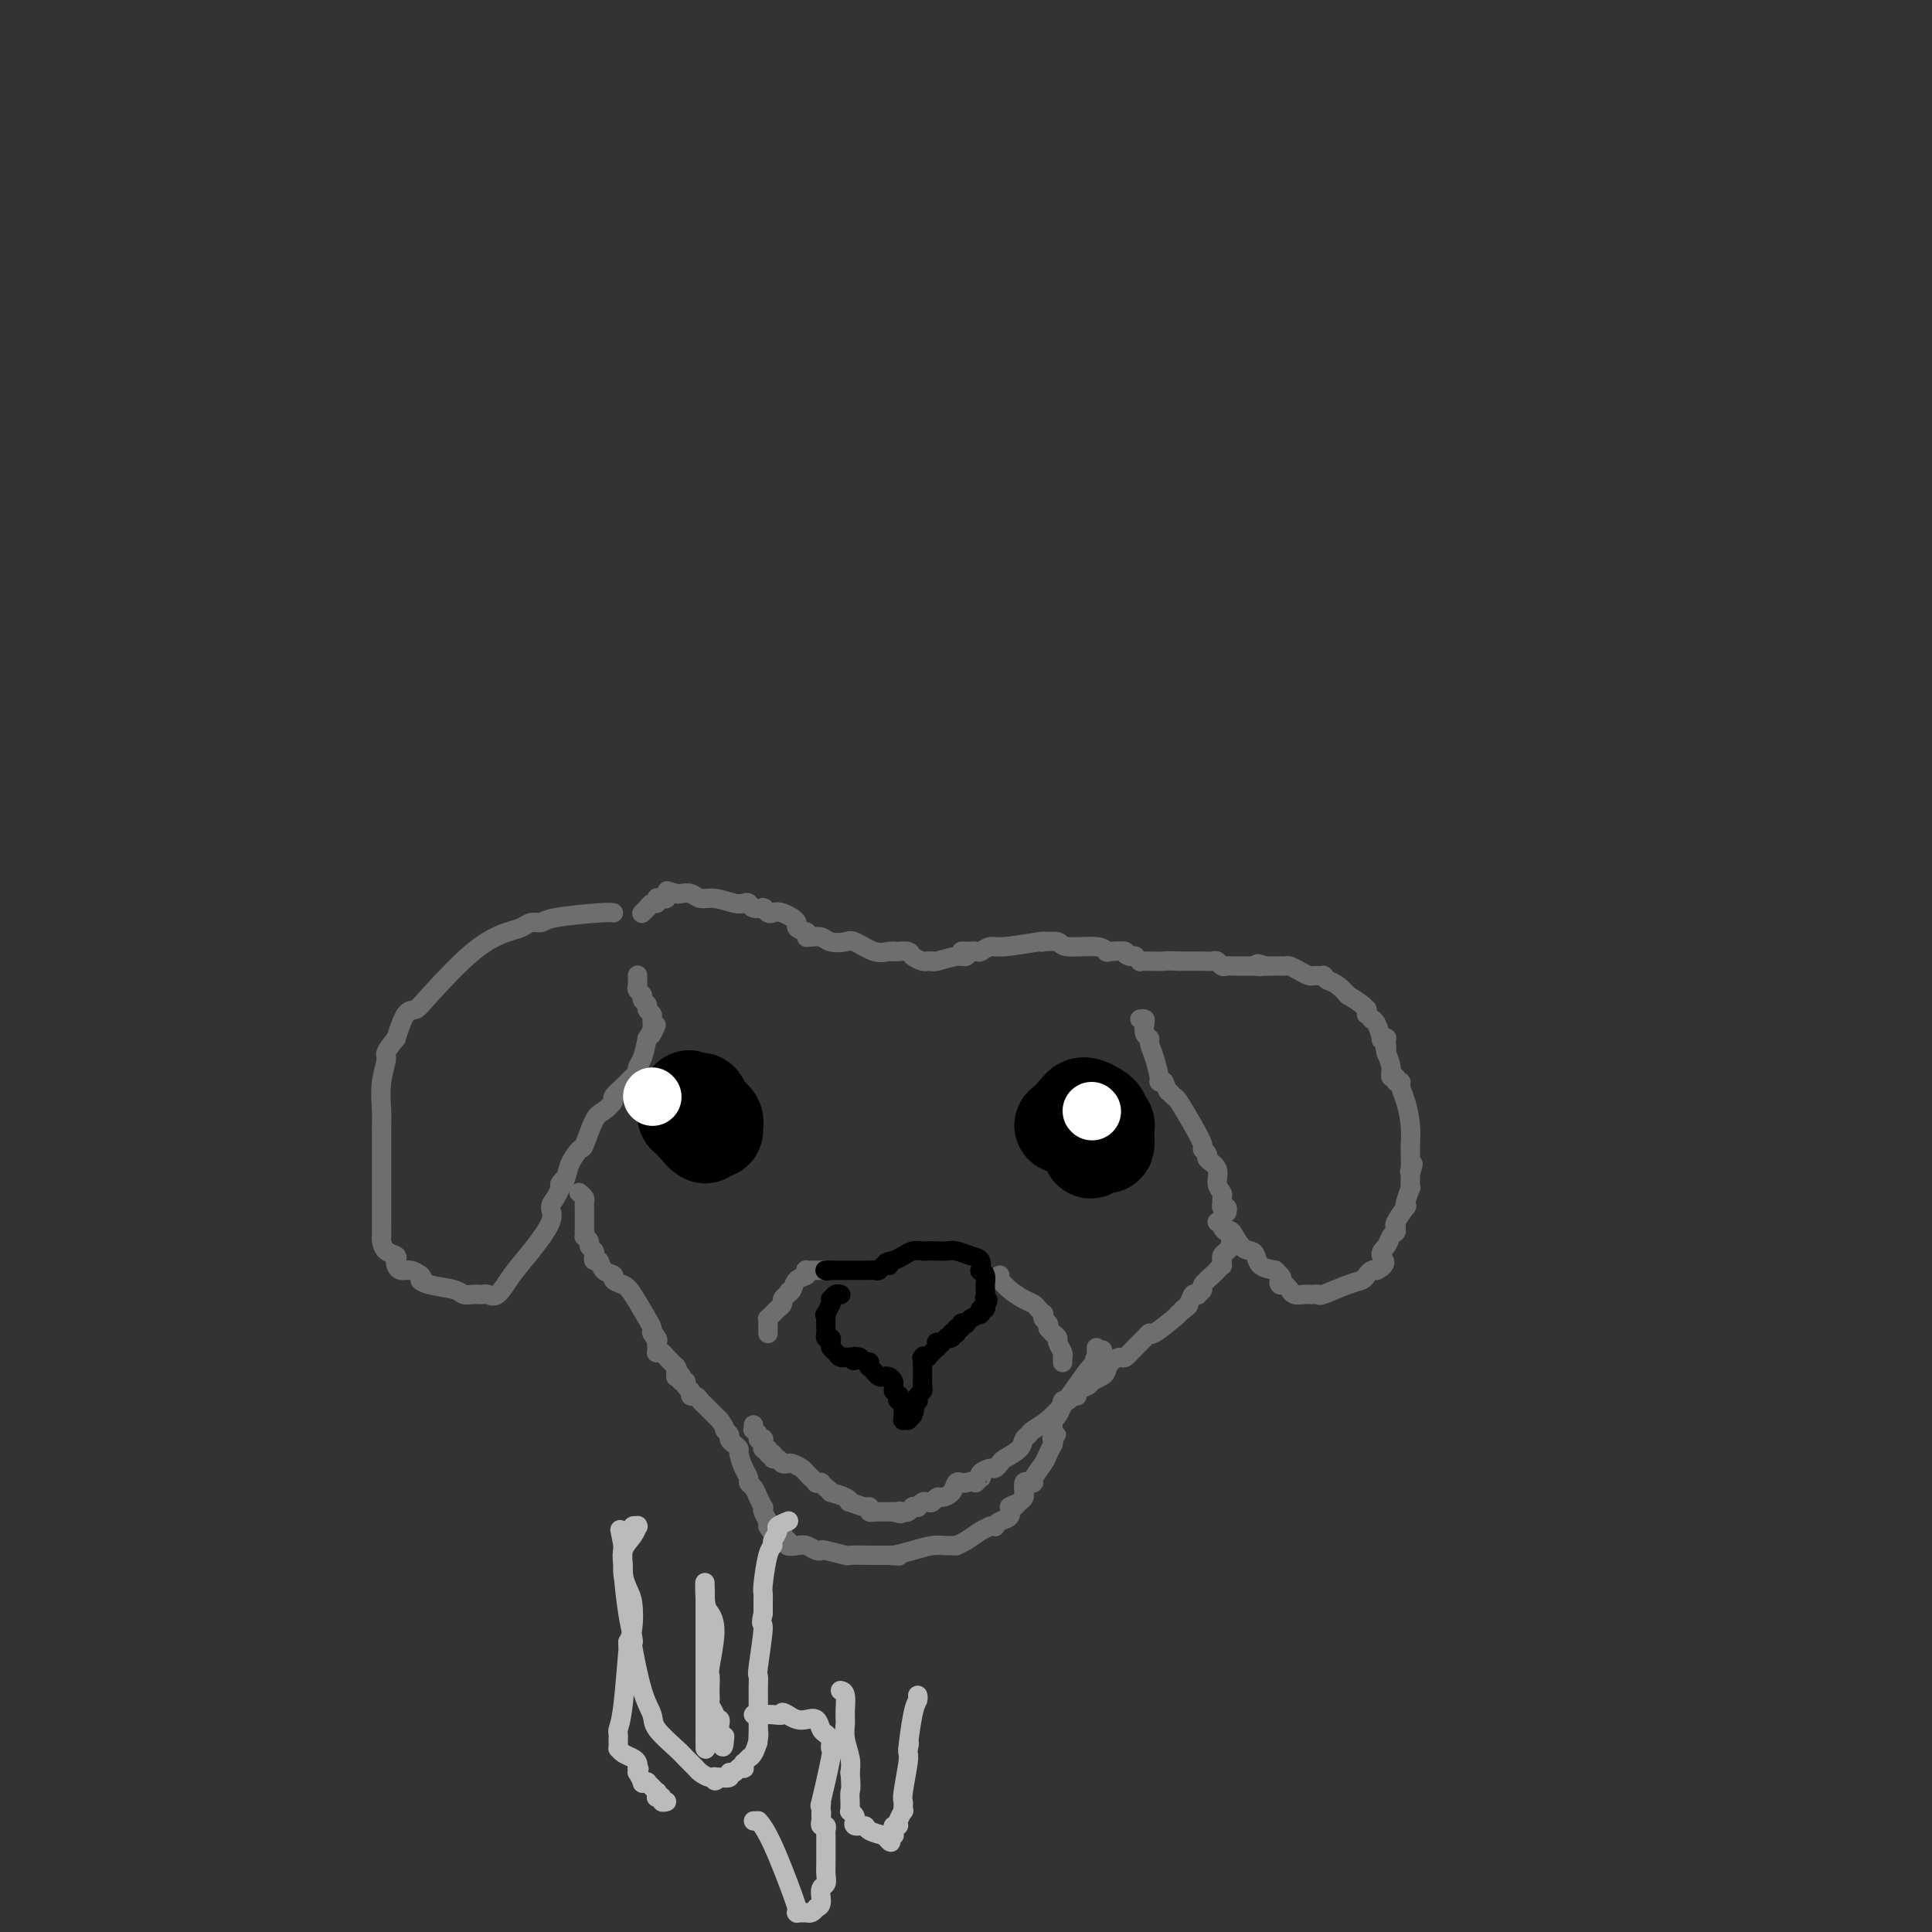 <svg viewBox='0 0 400 400' version='1.1' xmlns='http://www.w3.org/2000/svg' xmlns:xlink='http://www.w3.org/1999/xlink'><rect x="0" y="0" width="400" height="400" fill="#333333" stroke="none"/><g fill='none' stroke='#6D6E70' stroke-width='4' stroke-linecap='round' stroke-linejoin='round'><path d='M127,189c-0.327,-0.081 -0.654,-0.162 -3,0c-2.346,0.162 -6.712,0.567 -9,1c-2.288,0.433 -2.498,0.893 -3,1c-0.502,0.107 -1.297,-0.140 -2,0c-0.703,0.140 -1.315,0.668 -2,1c-0.685,0.332 -1.443,0.467 -3,1c-1.557,0.533 -3.912,1.463 -7,4c-3.088,2.537 -6.910,6.680 -9,9c-2.090,2.320 -2.447,2.817 -3,3c-0.553,0.183 -1.301,0.052 -2,1c-0.699,0.948 -1.350,2.974 -2,5'/><path d='M82,215c-2.868,3.471 -2.036,3.148 -2,4c0.036,0.852 -0.722,2.879 -1,5c-0.278,2.121 -0.074,4.338 0,6c0.074,1.662 0.020,2.771 0,3c-0.020,0.229 -0.006,-0.420 0,1c0.006,1.420 0.003,4.909 0,9c-0.003,4.091 -0.007,8.784 0,11c0.007,2.216 0.027,1.956 0,2c-0.027,0.044 -0.099,0.393 0,1c0.099,0.607 0.368,1.473 1,2c0.632,0.527 1.625,0.715 2,1c0.375,0.285 0.131,0.668 0,1c-0.131,0.332 -0.148,0.615 0,1c0.148,0.385 0.463,0.873 1,1c0.537,0.127 1.296,-0.107 2,0c0.704,0.107 1.352,0.553 2,1'/><path d='M87,264c1.191,1.261 0.168,0.912 0,1c-0.168,0.088 0.518,0.612 2,1c1.482,0.388 3.759,0.640 5,1c1.241,0.360 1.445,0.828 2,1c0.555,0.172 1.460,0.049 2,0c0.540,-0.049 0.713,-0.025 1,0c0.287,0.025 0.687,0.049 1,0c0.313,-0.049 0.540,-0.173 1,0c0.460,0.173 1.152,0.643 2,0c0.848,-0.643 1.852,-2.398 3,-4c1.148,-1.602 2.441,-3.049 4,-5c1.559,-1.951 3.385,-4.404 4,-6c0.615,-1.596 0.021,-2.335 0,-3c-0.021,-0.665 0.533,-1.256 1,-2c0.467,-0.744 0.848,-1.641 1,-2c0.152,-0.359 0.076,-0.179 0,0'/><path d='M116,246c2.268,-3.605 0.438,-1.616 0,-1c-0.438,0.616 0.516,-0.139 1,-1c0.484,-0.861 0.499,-1.826 1,-3c0.501,-1.174 1.487,-2.556 2,-3c0.513,-0.444 0.552,0.051 1,-1c0.448,-1.051 1.304,-3.647 2,-5c0.696,-1.353 1.233,-1.462 2,-2c0.767,-0.538 1.763,-1.506 2,-2c0.237,-0.494 -0.286,-0.514 0,-1c0.286,-0.486 1.382,-1.439 2,-2c0.618,-0.561 0.757,-0.729 1,-1c0.243,-0.271 0.590,-0.644 1,-1c0.410,-0.356 0.883,-0.693 1,-1c0.117,-0.307 -0.122,-0.583 0,-1c0.122,-0.417 0.606,-0.976 1,-2c0.394,-1.024 0.697,-2.512 1,-4'/><path d='M134,215c3.010,-4.991 1.534,-1.967 1,-1c-0.534,0.967 -0.128,-0.122 0,-1c0.128,-0.878 -0.022,-1.545 0,-2c0.022,-0.455 0.217,-0.699 0,-1c-0.217,-0.301 -0.847,-0.658 -1,-1c-0.153,-0.342 0.169,-0.669 0,-1c-0.169,-0.331 -0.830,-0.667 -1,-1c-0.170,-0.333 0.151,-0.663 0,-1c-0.151,-0.337 -0.772,-0.683 -1,-1c-0.228,-0.317 -0.061,-0.607 0,-1c0.061,-0.393 0.016,-0.890 0,-1c-0.016,-0.110 -0.004,0.166 0,0c0.004,-0.166 0.001,-0.776 0,-1c-0.001,-0.224 -0.000,-0.064 0,0c0.000,0.064 0.000,0.032 0,0'/><path d='M236,211c0.414,-0.060 0.828,-0.119 1,0c0.172,0.119 0.101,0.418 0,1c-0.101,0.582 -0.233,1.448 0,2c0.233,0.552 0.832,0.789 1,1c0.168,0.211 -0.096,0.396 0,1c0.096,0.604 0.551,1.626 1,3c0.449,1.374 0.890,3.101 1,4c0.110,0.899 -0.111,0.971 0,1c0.111,0.029 0.556,0.014 1,0'/><path d='M241,224c0.945,2.402 0.807,1.908 1,2c0.193,0.092 0.716,0.770 1,1c0.284,0.230 0.329,0.012 1,1c0.671,0.988 1.967,3.181 3,5c1.033,1.819 1.801,3.263 2,4c0.199,0.737 -0.172,0.767 0,1c0.172,0.233 0.887,0.668 1,1c0.113,0.332 -0.376,0.561 0,1c0.376,0.439 1.618,1.087 2,2c0.382,0.913 -0.095,2.091 0,3c0.095,0.909 0.761,1.549 1,2c0.239,0.451 0.050,0.712 0,1c-0.050,0.288 0.038,0.603 0,1c-0.038,0.397 -0.203,0.876 0,1c0.203,0.124 0.772,-0.107 1,0c0.228,0.107 0.114,0.554 0,1'/><path d='M252,253c0.448,-0.077 0.896,-0.154 1,0c0.104,0.154 -0.137,0.538 0,1c0.137,0.462 0.653,1.001 1,1c0.347,-0.001 0.525,-0.544 1,0c0.475,0.544 1.246,2.173 2,3c0.754,0.827 1.491,0.850 2,1c0.509,0.150 0.791,0.425 1,1c0.209,0.575 0.345,1.450 1,2c0.655,0.550 1.827,0.775 3,1'/><path d='M264,263c2.095,1.935 1.331,1.771 1,2c-0.331,0.229 -0.230,0.850 0,1c0.230,0.150 0.590,-0.170 1,0c0.410,0.170 0.869,0.830 1,1c0.131,0.170 -0.067,-0.151 0,0c0.067,0.151 0.400,0.772 1,1c0.600,0.228 1.467,0.063 2,0c0.533,-0.063 0.733,-0.024 1,0c0.267,0.024 0.600,0.031 1,0c0.400,-0.031 0.867,-0.102 1,0c0.133,0.102 -0.066,0.378 1,0c1.066,-0.378 3.399,-1.408 5,-2c1.601,-0.592 2.470,-0.746 3,-1c0.530,-0.254 0.720,-0.607 1,-1c0.280,-0.393 0.652,-0.827 1,-1c0.348,-0.173 0.674,-0.087 1,0'/><path d='M285,263c2.808,-1.360 1.327,-2.260 1,-3c-0.327,-0.740 0.501,-1.322 1,-2c0.499,-0.678 0.669,-1.454 1,-2c0.331,-0.546 0.821,-0.864 1,-1c0.179,-0.136 0.046,-0.090 0,0c-0.046,0.090 -0.005,0.223 0,0c0.005,-0.223 -0.027,-0.802 0,-1c0.027,-0.198 0.111,-0.015 0,0c-0.111,0.015 -0.418,-0.137 0,-1c0.418,-0.863 1.562,-2.436 2,-3c0.438,-0.564 0.170,-0.119 0,0c-0.170,0.119 -0.242,-0.087 0,-1c0.242,-0.913 0.797,-2.533 1,-3c0.203,-0.467 0.055,0.221 0,0c-0.055,-0.221 -0.016,-1.349 0,-2c0.016,-0.651 0.008,-0.826 0,-1'/><path d='M292,243c1.083,-3.366 0.290,-1.781 0,-1c-0.290,0.781 -0.078,0.759 0,0c0.078,-0.759 0.021,-2.253 0,-3c-0.021,-0.747 -0.005,-0.747 0,-1c0.005,-0.253 -0.001,-0.760 0,-1c0.001,-0.240 0.010,-0.214 0,0c-0.010,0.214 -0.040,0.617 0,0c0.040,-0.617 0.150,-2.255 0,-4c-0.150,-1.745 -0.561,-3.596 -1,-5c-0.439,-1.404 -0.906,-2.361 -1,-3c-0.094,-0.639 0.186,-0.961 0,-1c-0.186,-0.039 -0.837,0.205 -1,0c-0.163,-0.205 0.163,-0.859 0,-1c-0.163,-0.141 -0.813,0.231 -1,0c-0.187,-0.231 0.089,-1.066 0,-2c-0.089,-0.934 -0.545,-1.967 -1,-3'/><path d='M287,218c-0.773,-4.029 -0.206,-1.601 0,-1c0.206,0.601 0.051,-0.624 0,-1c-0.051,-0.376 0.001,0.098 0,0c-0.001,-0.098 -0.056,-0.769 0,-1c0.056,-0.231 0.221,-0.024 0,0c-0.221,0.024 -0.829,-0.136 -1,0c-0.171,0.136 0.094,0.568 0,0c-0.094,-0.568 -0.547,-2.137 -1,-3c-0.453,-0.863 -0.906,-1.020 -1,-1c-0.094,0.020 0.171,0.216 0,0c-0.171,-0.216 -0.779,-0.845 -1,-1c-0.221,-0.155 -0.054,0.163 0,0c0.054,-0.163 -0.006,-0.807 0,-1c0.006,-0.193 0.079,0.063 0,0c-0.079,-0.063 -0.308,-0.447 -1,-1c-0.692,-0.553 -1.846,-1.277 -3,-2'/><path d='M279,206c-2.084,-2.475 -3.294,-2.663 -4,-3c-0.706,-0.337 -0.906,-0.822 -1,-1c-0.094,-0.178 -0.081,-0.048 0,0c0.081,0.048 0.230,0.014 0,0c-0.230,-0.014 -0.838,-0.006 -1,0c-0.162,0.006 0.121,0.012 0,0c-0.121,-0.012 -0.648,-0.042 -1,0c-0.352,0.042 -0.529,0.155 -1,0c-0.471,-0.155 -1.236,-0.577 -2,-1c-0.764,-0.423 -1.528,-0.845 -2,-1c-0.472,-0.155 -0.651,-0.041 -1,0c-0.349,0.041 -0.867,0.011 -1,0c-0.133,-0.011 0.119,-0.003 0,0c-0.119,0.003 -0.609,0.001 -1,0c-0.391,-0.001 -0.683,-0.000 -1,0c-0.317,0.000 -0.658,0.000 -1,0'/><path d='M262,200c-2.791,-0.928 -1.269,-0.249 -1,0c0.269,0.249 -0.716,0.067 -1,0c-0.284,-0.067 0.131,-0.018 0,0c-0.131,0.018 -0.810,0.005 -1,0c-0.190,-0.005 0.107,-0.001 0,0c-0.107,0.001 -0.620,0.000 -1,0c-0.380,-0.000 -0.627,-0.000 -1,0c-0.373,0.000 -0.874,0.001 -1,0c-0.126,-0.001 0.121,-0.004 0,0c-0.121,0.004 -0.610,0.015 -1,0c-0.390,-0.015 -0.683,-0.057 -1,0c-0.317,0.057 -0.660,0.211 -1,0c-0.340,-0.211 -0.679,-0.789 -1,-1c-0.321,-0.211 -0.625,-0.057 -1,0c-0.375,0.057 -0.821,0.016 -2,0c-1.179,-0.016 -3.089,-0.008 -5,0'/><path d='M244,199c-3.279,-0.155 -2.476,-0.042 -3,0c-0.524,0.042 -2.374,0.012 -3,0c-0.626,-0.012 -0.028,-0.007 0,0c0.028,0.007 -0.514,0.016 -1,0c-0.486,-0.016 -0.918,-0.057 -1,0c-0.082,0.057 0.184,0.211 0,0c-0.184,-0.211 -0.819,-0.788 -1,-1c-0.181,-0.212 0.091,-0.061 0,0c-0.091,0.061 -0.546,0.030 -1,0'/><path d='M234,198c-1.606,-0.377 -0.620,-0.818 -1,-1c-0.380,-0.182 -2.127,-0.105 -3,0c-0.873,0.105 -0.872,0.238 -1,0c-0.128,-0.238 -0.385,-0.848 -2,-1c-1.615,-0.152 -4.588,0.154 -6,0c-1.412,-0.154 -1.264,-0.769 -2,-1c-0.736,-0.231 -2.357,-0.077 -3,0c-0.643,0.077 -0.309,0.077 0,0c0.309,-0.077 0.594,-0.231 -1,0c-1.594,0.231 -5.067,0.846 -7,1c-1.933,0.154 -2.325,-0.155 -3,0c-0.675,0.155 -1.631,0.774 -2,1c-0.369,0.226 -0.150,0.061 0,0c0.150,-0.061 0.233,-0.016 0,0c-0.233,0.016 -0.781,0.005 -1,0c-0.219,-0.005 -0.110,-0.002 0,0'/><path d='M202,197c-5.189,-0.137 -2.161,0.020 -1,0c1.161,-0.020 0.454,-0.215 0,0c-0.454,0.215 -0.657,0.842 -1,1c-0.343,0.158 -0.828,-0.154 -2,0c-1.172,0.154 -3.032,0.773 -4,1c-0.968,0.227 -1.043,0.061 -1,0c0.043,-0.061 0.206,-0.015 0,0c-0.206,0.015 -0.780,0.001 -1,0c-0.220,-0.001 -0.085,0.010 0,0c0.085,-0.010 0.120,-0.041 0,0c-0.120,0.041 -0.396,0.155 -1,0c-0.604,-0.155 -1.538,-0.577 -2,-1c-0.462,-0.423 -0.454,-0.845 -1,-1c-0.546,-0.155 -1.647,-0.042 -2,0c-0.353,0.042 0.042,0.012 0,0c-0.042,-0.012 -0.521,-0.006 -1,0'/><path d='M185,197c-2.602,0.009 -0.607,0.030 0,0c0.607,-0.030 -0.173,-0.112 -1,0c-0.827,0.112 -1.702,0.419 -3,0c-1.298,-0.419 -3.020,-1.562 -4,-2c-0.980,-0.438 -1.219,-0.170 -2,0c-0.781,0.170 -2.104,0.241 -3,0c-0.896,-0.241 -1.364,-0.796 -2,-1c-0.636,-0.204 -1.438,-0.057 -2,0c-0.562,0.057 -0.883,0.026 -1,0c-0.117,-0.026 -0.032,-0.045 0,0c0.032,0.045 0.009,0.156 0,0c-0.009,-0.156 -0.005,-0.578 0,-1'/><path d='M167,193c-3.085,-0.952 -1.797,-1.331 -2,-2c-0.203,-0.669 -1.897,-1.629 -3,-2c-1.103,-0.371 -1.614,-0.152 -2,0c-0.386,0.152 -0.646,0.238 -1,0c-0.354,-0.238 -0.802,-0.799 -1,-1c-0.198,-0.201 -0.147,-0.040 0,0c0.147,0.040 0.389,-0.041 0,0c-0.389,0.041 -1.409,0.203 -2,0c-0.591,-0.203 -0.753,-0.771 -1,-1c-0.247,-0.229 -0.580,-0.118 -1,0c-0.420,0.118 -0.928,0.242 -2,0c-1.072,-0.242 -2.707,-0.849 -4,-1c-1.293,-0.151 -2.243,0.155 -3,0c-0.757,-0.155 -1.319,-0.773 -2,-1c-0.681,-0.227 -1.480,-0.065 -2,0c-0.520,0.065 -0.760,0.032 -1,0'/><path d='M140,185c-4.129,-1.221 -0.953,-0.275 0,0c0.953,0.275 -0.319,-0.122 -1,0c-0.681,0.122 -0.771,0.764 -1,1c-0.229,0.236 -0.597,0.067 -1,0c-0.403,-0.067 -0.843,-0.033 -1,0c-0.157,0.033 -0.032,0.066 0,0c0.032,-0.066 -0.029,-0.229 0,0c0.029,0.229 0.148,0.850 0,1c-0.148,0.150 -0.561,-0.170 -1,0c-0.439,0.170 -0.902,0.830 -1,1c-0.098,0.170 0.170,-0.150 0,0c-0.170,0.150 -0.776,0.771 -1,1c-0.224,0.229 -0.064,0.065 0,0c0.064,-0.065 0.032,-0.033 0,0'/><path d='M120,247c-0.113,-0.092 -0.226,-0.184 0,0c0.226,0.184 0.793,0.645 1,1c0.207,0.355 0.056,0.606 0,1c-0.056,0.394 -0.015,0.933 0,1c0.015,0.067 0.004,-0.337 0,0c-0.004,0.337 -0.001,1.415 0,2c0.001,0.585 0.000,0.679 0,1c-0.000,0.321 -0.000,0.871 0,1c0.000,0.129 0.000,-0.161 0,0c-0.000,0.161 -0.000,0.774 0,1c0.000,0.226 0.000,0.065 0,0c-0.000,-0.065 -0.000,-0.032 0,0'/><path d='M121,255c0.090,1.416 -0.186,0.956 0,1c0.186,0.044 0.834,0.590 1,1c0.166,0.410 -0.148,0.682 0,1c0.148,0.318 0.759,0.680 1,1c0.241,0.320 0.111,0.596 0,1c-0.111,0.404 -0.203,0.934 0,1c0.203,0.066 0.702,-0.333 1,0c0.298,0.333 0.396,1.399 1,2c0.604,0.601 1.713,0.739 2,1c0.287,0.261 -0.249,0.647 0,1c0.249,0.353 1.282,0.673 2,1c0.718,0.327 1.121,0.662 2,2c0.879,1.338 2.236,3.678 3,5c0.764,1.322 0.937,1.625 1,2c0.063,0.375 0.018,0.821 0,1c-0.018,0.179 -0.009,0.089 0,0'/><path d='M135,276c2.105,3.201 0.368,0.704 0,0c-0.368,-0.704 0.633,0.386 1,1c0.367,0.614 0.102,0.752 0,1c-0.102,0.248 -0.039,0.604 0,1c0.039,0.396 0.055,0.830 0,1c-0.055,0.170 -0.180,0.077 0,0c0.180,-0.077 0.664,-0.136 1,0c0.336,0.136 0.525,0.467 1,1c0.475,0.533 1.238,1.266 2,2'/><path d='M140,283c0.769,1.248 0.192,0.869 0,1c-0.192,0.131 -0.000,0.771 0,1c0.000,0.229 -0.192,0.046 0,0c0.192,-0.046 0.768,0.043 1,0c0.232,-0.043 0.119,-0.219 0,0c-0.119,0.219 -0.243,0.833 0,1c0.243,0.167 0.853,-0.114 1,0c0.147,0.114 -0.168,0.622 0,1c0.168,0.378 0.817,0.625 1,1c0.183,0.375 -0.102,0.878 0,1c0.102,0.122 0.591,-0.135 1,0c0.409,0.135 0.737,0.663 1,1c0.263,0.337 0.462,0.482 1,1c0.538,0.518 1.414,1.409 2,2c0.586,0.591 0.882,0.883 1,1c0.118,0.117 0.059,0.058 0,0'/><path d='M149,294c1.555,2.107 0.942,1.874 1,2c0.058,0.126 0.785,0.609 1,1c0.215,0.391 -0.083,0.689 0,1c0.083,0.311 0.548,0.636 1,1c0.452,0.364 0.891,0.766 1,1c0.109,0.234 -0.111,0.300 0,1c0.111,0.700 0.554,2.035 1,3c0.446,0.965 0.894,1.558 1,2c0.106,0.442 -0.129,0.731 0,1c0.129,0.269 0.622,0.519 1,1c0.378,0.481 0.641,1.193 1,2c0.359,0.807 0.814,1.708 1,2c0.186,0.292 0.101,-0.025 0,0c-0.101,0.025 -0.220,0.391 0,1c0.220,0.609 0.777,1.460 1,2c0.223,0.540 0.111,0.770 0,1'/><path d='M159,316c1.940,3.360 1.792,0.761 2,0c0.208,-0.761 0.774,0.317 1,1c0.226,0.683 0.111,0.971 0,1c-0.111,0.029 -0.220,-0.202 0,0c0.220,0.202 0.769,0.838 1,1c0.231,0.162 0.145,-0.149 0,0c-0.145,0.149 -0.350,0.758 0,1c0.350,0.242 1.257,0.116 2,0c0.743,-0.116 1.324,-0.224 2,0c0.676,0.224 1.446,0.778 2,1c0.554,0.222 0.892,0.112 1,0c0.108,-0.112 -0.015,-0.226 1,0c1.015,0.226 3.169,0.793 4,1c0.831,0.207 0.339,0.056 1,0c0.661,-0.056 2.475,-0.016 4,0c1.525,0.016 2.763,0.008 4,0'/><path d='M184,322c3.526,0.298 1.840,0.041 1,0c-0.840,-0.041 -0.834,0.132 0,0c0.834,-0.132 2.495,-0.571 4,-1c1.505,-0.429 2.853,-0.849 4,-1c1.147,-0.151 2.092,-0.033 3,0c0.908,0.033 1.778,-0.019 2,0c0.222,0.019 -0.204,0.110 0,0c0.204,-0.110 1.039,-0.422 2,-1c0.961,-0.578 2.047,-1.422 3,-2c0.953,-0.578 1.774,-0.890 2,-1c0.226,-0.110 -0.142,-0.018 0,0c0.142,0.018 0.795,-0.039 1,0c0.205,0.039 -0.038,0.176 0,0c0.038,-0.176 0.356,-0.663 1,-1c0.644,-0.337 1.612,-0.525 2,-1c0.388,-0.475 0.194,-1.238 0,-2'/><path d='M209,312c1.574,-1.033 1.011,-0.117 1,0c-0.011,0.117 0.532,-0.565 1,-1c0.468,-0.435 0.860,-0.624 1,-1c0.140,-0.376 0.028,-0.937 0,-1c-0.028,-0.063 0.029,0.374 0,0c-0.029,-0.374 -0.145,-1.560 0,-2c0.145,-0.440 0.549,-0.134 1,0c0.451,0.134 0.948,0.095 1,0c0.052,-0.095 -0.340,-0.246 0,-1c0.340,-0.754 1.412,-2.110 2,-3c0.588,-0.890 0.694,-1.314 1,-2c0.306,-0.686 0.814,-1.634 1,-2c0.186,-0.366 0.050,-0.150 0,0c-0.050,0.150 -0.013,0.233 0,0c0.013,-0.233 0.004,-0.781 0,-1c-0.004,-0.219 -0.002,-0.110 0,0'/><path d='M218,298c1.392,-2.106 0.373,-0.372 0,0c-0.373,0.372 -0.100,-0.617 0,-1c0.100,-0.383 0.027,-0.159 0,0c-0.027,0.159 -0.007,0.254 0,0c0.007,-0.254 0.002,-0.857 0,-1c-0.002,-0.143 -0.001,0.172 0,0c0.001,-0.172 0.003,-0.832 0,-1c-0.003,-0.168 -0.011,0.158 0,0c0.011,-0.158 0.042,-0.798 0,-1c-0.042,-0.202 -0.156,0.033 0,0c0.156,-0.033 0.581,-0.334 1,-1c0.419,-0.666 0.833,-1.698 1,-2c0.167,-0.302 0.086,0.125 0,0c-0.086,-0.125 -0.177,-0.803 0,-1c0.177,-0.197 0.622,0.087 1,0c0.378,-0.087 0.689,-0.543 1,-1'/><path d='M222,289c0.873,-1.343 1.055,-0.201 1,0c-0.055,0.201 -0.348,-0.538 0,-1c0.348,-0.462 1.336,-0.648 2,-1c0.664,-0.352 1.003,-0.871 1,-1c-0.003,-0.129 -0.348,0.133 0,0c0.348,-0.133 1.388,-0.661 2,-1c0.612,-0.339 0.797,-0.489 1,-1c0.203,-0.511 0.425,-1.383 1,-2c0.575,-0.617 1.503,-0.979 2,-1c0.497,-0.021 0.564,0.298 1,0c0.436,-0.298 1.241,-1.215 2,-2c0.759,-0.785 1.471,-1.440 2,-2c0.529,-0.560 0.874,-1.026 1,-1c0.126,0.026 0.034,0.546 1,0c0.966,-0.546 2.990,-2.156 4,-3c1.010,-0.844 1.005,-0.922 1,-1'/><path d='M244,272c3.581,-2.828 1.533,-1.398 1,-1c-0.533,0.398 0.450,-0.236 1,-1c0.550,-0.764 0.667,-1.657 1,-2c0.333,-0.343 0.881,-0.137 1,0c0.119,0.137 -0.190,0.206 0,0c0.190,-0.206 0.878,-0.686 1,-1c0.122,-0.314 -0.321,-0.461 0,-1c0.321,-0.539 1.406,-1.469 2,-2c0.594,-0.531 0.695,-0.663 1,-1c0.305,-0.337 0.813,-0.878 1,-1c0.187,-0.122 0.053,0.175 0,0c-0.053,-0.175 -0.025,-0.820 0,-1c0.025,-0.180 0.048,0.106 0,0c-0.048,-0.106 -0.167,-0.606 0,-1c0.167,-0.394 0.619,-0.684 1,-1c0.381,-0.316 0.690,-0.658 1,-1'/><path d='M255,258c1.702,-2.409 0.456,-1.430 0,-1c-0.456,0.430 -0.122,0.311 0,0c0.122,-0.311 0.033,-0.815 0,-1c-0.033,-0.185 -0.009,-0.053 0,0c0.009,0.053 0.005,0.026 0,0'/><path d='M159,276c-0.000,0.091 -0.001,0.183 0,0c0.001,-0.183 0.003,-0.640 0,-1c-0.003,-0.360 -0.012,-0.621 0,-1c0.012,-0.379 0.046,-0.875 0,-1c-0.046,-0.125 -0.171,0.121 0,0c0.171,-0.121 0.637,-0.610 1,-1c0.363,-0.390 0.623,-0.682 1,-1c0.377,-0.318 0.871,-0.663 1,-1c0.129,-0.337 -0.106,-0.668 0,-1c0.106,-0.332 0.553,-0.666 1,-1'/><path d='M163,268c0.633,-1.246 0.216,-0.361 0,0c-0.216,0.361 -0.229,0.198 0,0c0.229,-0.198 0.701,-0.431 1,-1c0.299,-0.569 0.424,-1.473 1,-2c0.576,-0.527 1.604,-0.677 2,-1c0.396,-0.323 0.161,-0.819 0,-1c-0.161,-0.181 -0.249,-0.049 0,0c0.249,0.049 0.836,0.013 1,0c0.164,-0.013 -0.096,-0.003 0,0c0.096,0.003 0.548,0.001 1,0c0.452,-0.001 0.905,-0.000 1,0c0.095,0.000 -0.167,0.000 0,0c0.167,-0.000 0.762,-0.000 1,0c0.238,0.000 0.119,0.000 0,0'/><path d='M207,264c0.040,0.469 0.080,0.938 0,1c-0.080,0.062 -0.282,-0.282 0,0c0.282,0.282 1.046,1.190 2,2c0.954,0.810 2.098,1.523 3,2c0.902,0.477 1.561,0.719 2,1c0.439,0.281 0.657,0.600 1,1c0.343,0.400 0.810,0.881 1,1c0.190,0.119 0.102,-0.123 0,0c-0.102,0.123 -0.220,0.610 0,1c0.220,0.390 0.777,0.683 1,1c0.223,0.317 0.111,0.659 0,1'/><path d='M217,275c1.791,1.942 1.268,1.297 1,1c-0.268,-0.297 -0.282,-0.248 0,0c0.282,0.248 0.860,0.694 1,1c0.140,0.306 -0.159,0.473 0,1c0.159,0.527 0.775,1.413 1,2c0.225,0.587 0.060,0.875 0,1c-0.060,0.125 -0.016,0.086 0,0c0.016,-0.086 0.004,-0.219 0,0c-0.004,0.219 -0.001,0.790 0,1c0.001,0.210 0.000,0.060 0,0c-0.000,-0.060 -0.000,-0.030 0,0'/><path d='M156,295c0.033,0.445 0.065,0.890 0,1c-0.065,0.110 -0.228,-0.115 0,0c0.228,0.115 0.846,0.571 1,1c0.154,0.429 -0.154,0.832 0,1c0.154,0.168 0.772,0.102 1,0c0.228,-0.102 0.065,-0.238 0,0c-0.065,0.238 -0.032,0.852 0,1c0.032,0.148 0.064,-0.170 0,0c-0.064,0.170 -0.223,0.829 0,1c0.223,0.171 0.829,-0.146 1,0c0.171,0.146 -0.094,0.756 0,1c0.094,0.244 0.547,0.122 1,0'/><path d='M160,301c0.570,1.171 -0.006,1.099 0,1c0.006,-0.099 0.592,-0.223 1,0c0.408,0.223 0.638,0.795 1,1c0.362,0.205 0.856,0.044 1,0c0.144,-0.044 -0.063,0.031 0,0c0.063,-0.031 0.394,-0.167 1,0c0.606,0.167 1.487,0.637 2,1c0.513,0.363 0.658,0.619 1,1c0.342,0.381 0.880,0.887 1,1c0.120,0.113 -0.179,-0.167 0,0c0.179,0.167 0.836,0.780 1,1c0.164,0.220 -0.166,0.045 0,0c0.166,-0.045 0.828,0.039 1,0c0.172,-0.039 -0.146,-0.203 0,0c0.146,0.203 0.756,0.772 1,1c0.244,0.228 0.122,0.114 0,0'/><path d='M171,308c1.766,1.266 0.679,0.932 1,1c0.321,0.068 2.048,0.539 3,1c0.952,0.461 1.130,0.912 1,1c-0.130,0.088 -0.567,-0.187 0,0c0.567,0.187 2.137,0.835 3,1c0.863,0.165 1.019,-0.152 1,0c-0.019,0.152 -0.211,0.773 0,1c0.211,0.227 0.826,0.061 1,0c0.174,-0.061 -0.093,-0.016 0,0c0.093,0.016 0.546,0.004 1,0c0.454,-0.004 0.910,-0.001 1,0c0.090,0.001 -0.186,0.000 0,0c0.186,-0.000 0.833,-0.000 1,0c0.167,0.000 -0.147,0.000 0,0c0.147,-0.000 0.756,-0.000 1,0c0.244,0.000 0.122,0.000 0,0'/><path d='M185,313c2.343,0.778 1.201,0.223 1,0c-0.201,-0.223 0.539,-0.112 1,0c0.461,0.112 0.645,0.227 1,0c0.355,-0.227 0.883,-0.797 1,-1c0.117,-0.203 -0.176,-0.041 0,0c0.176,0.041 0.821,-0.041 1,0c0.179,0.041 -0.106,0.203 0,0c0.106,-0.203 0.605,-0.772 1,-1c0.395,-0.228 0.687,-0.115 1,0c0.313,0.115 0.647,0.234 1,0c0.353,-0.234 0.724,-0.819 1,-1c0.276,-0.181 0.455,0.043 1,0c0.545,-0.043 1.455,-0.352 2,-1c0.545,-0.648 0.724,-1.636 1,-2c0.276,-0.364 0.650,-0.104 1,0c0.350,0.104 0.675,0.052 1,0'/><path d='M200,307c2.715,-0.864 2.002,-0.025 2,0c-0.002,0.025 0.706,-0.763 1,-1c0.294,-0.237 0.173,0.077 0,0c-0.173,-0.077 -0.399,-0.545 0,-1c0.399,-0.455 1.424,-0.898 2,-1c0.576,-0.102 0.703,0.138 1,0c0.297,-0.138 0.763,-0.653 1,-1c0.237,-0.347 0.246,-0.526 1,-1c0.754,-0.474 2.254,-1.245 3,-2c0.746,-0.755 0.739,-1.495 1,-2c0.261,-0.505 0.792,-0.776 1,-1c0.208,-0.224 0.094,-0.403 1,-1c0.906,-0.597 2.830,-1.614 5,-4c2.170,-2.386 4.584,-6.142 6,-8c1.416,-1.858 1.833,-1.816 2,-2c0.167,-0.184 0.083,-0.592 0,-1'/><path d='M227,281c2.475,-2.935 0.663,-0.771 0,0c-0.663,0.771 -0.178,0.150 0,0c0.178,-0.150 0.048,0.170 0,0c-0.048,-0.170 -0.013,-0.829 0,-1c0.013,-0.171 0.003,0.146 0,0c-0.003,-0.146 -0.001,-0.756 0,-1c0.001,-0.244 0.000,-0.122 0,0'/></g>
<g fill='none' stroke='#000000' stroke-width='4' stroke-linecap='round' stroke-linejoin='round'><path d='M174,268c0.083,0.033 0.166,0.065 0,0c-0.166,-0.065 -0.580,-0.229 -1,0c-0.420,0.229 -0.847,0.851 -1,1c-0.153,0.149 -0.031,-0.177 0,0c0.031,0.177 -0.030,0.855 0,1c0.030,0.145 0.151,-0.244 0,0c-0.151,0.244 -0.576,1.122 -1,2'/><path d='M171,272c-0.464,0.588 -0.125,0.056 0,0c0.125,-0.056 0.037,0.362 0,1c-0.037,0.638 -0.024,1.494 0,2c0.024,0.506 0.058,0.660 0,1c-0.058,0.340 -0.209,0.864 0,1c0.209,0.136 0.777,-0.118 1,0c0.223,0.118 0.102,0.606 0,1c-0.102,0.394 -0.186,0.694 0,1c0.186,0.306 0.642,0.618 1,1c0.358,0.382 0.618,0.834 1,1c0.382,0.166 0.887,0.044 1,0c0.113,-0.044 -0.166,-0.012 0,0c0.166,0.012 0.776,0.003 1,0c0.224,-0.003 0.060,-0.001 0,0c-0.060,0.001 -0.017,0.000 0,0c0.017,-0.000 0.009,-0.000 0,0'/><path d='M176,281c1.013,1.388 1.046,0.357 1,0c-0.046,-0.357 -0.170,-0.039 0,0c0.170,0.039 0.633,-0.201 1,0c0.367,0.201 0.638,0.842 1,1c0.362,0.158 0.814,-0.169 1,0c0.186,0.169 0.105,0.834 0,1c-0.105,0.166 -0.234,-0.166 0,0c0.234,0.166 0.833,0.829 1,1c0.167,0.171 -0.096,-0.151 0,0c0.096,0.151 0.551,0.776 1,1c0.449,0.224 0.891,0.049 1,0c0.109,-0.049 -0.114,0.028 0,0c0.114,-0.028 0.567,-0.162 1,0c0.433,0.162 0.847,0.621 1,1c0.153,0.379 0.044,0.680 0,1c-0.044,0.320 -0.022,0.660 0,1'/><path d='M185,288c1.635,1.245 1.223,0.858 1,1c-0.223,0.142 -0.256,0.813 0,1c0.256,0.187 0.801,-0.108 1,0c0.199,0.108 0.053,0.621 0,1c-0.053,0.379 -0.014,0.623 0,1c0.014,0.377 0.004,0.886 0,1c-0.004,0.114 -0.001,-0.166 0,0c0.001,0.166 -0.001,0.776 0,1c0.001,0.224 0.004,0.060 0,0c-0.004,-0.060 -0.016,-0.015 0,0c0.016,0.015 0.061,0.001 0,0c-0.061,-0.001 -0.226,0.011 0,0c0.226,-0.011 0.844,-0.044 1,0c0.156,0.044 -0.150,0.166 0,0c0.150,-0.166 0.757,-0.619 1,-1c0.243,-0.381 0.121,-0.691 0,-1'/><path d='M189,292c0.635,0.452 0.222,-0.418 0,-1c-0.222,-0.582 -0.252,-0.877 0,-1c0.252,-0.123 0.785,-0.074 1,0c0.215,0.074 0.110,0.175 0,0c-0.110,-0.175 -0.226,-0.625 0,-1c0.226,-0.375 0.793,-0.674 1,-1c0.207,-0.326 0.056,-0.678 0,-1c-0.056,-0.322 -0.015,-0.612 0,-1c0.015,-0.388 0.004,-0.873 0,-1c-0.004,-0.127 -0.001,0.106 0,0c0.001,-0.106 0.000,-0.550 0,-1c-0.000,-0.450 -0.000,-0.905 0,-1c0.000,-0.095 0.000,0.170 0,0c-0.000,-0.170 -0.000,-0.777 0,-1c0.000,-0.223 0.000,-0.064 0,0c-0.000,0.064 -0.000,0.032 0,0'/><path d='M191,282c0.327,-1.775 0.144,-1.212 0,-1c-0.144,0.212 -0.250,0.072 0,0c0.250,-0.072 0.855,-0.076 1,0c0.145,0.076 -0.172,0.232 0,0c0.172,-0.232 0.831,-0.850 1,-1c0.169,-0.150 -0.152,0.170 0,0c0.152,-0.170 0.777,-0.830 1,-1c0.223,-0.170 0.045,0.152 0,0c-0.045,-0.152 0.045,-0.776 0,-1c-0.045,-0.224 -0.223,-0.046 0,0c0.223,0.046 0.848,-0.039 1,0c0.152,0.039 -0.169,0.204 0,0c0.169,-0.204 0.829,-0.776 1,-1c0.171,-0.224 -0.146,-0.099 0,0c0.146,0.099 0.756,0.171 1,0c0.244,-0.171 0.122,-0.586 0,-1'/><path d='M197,276c1.156,-0.924 1.046,-0.232 1,0c-0.046,0.232 -0.027,0.006 0,0c0.027,-0.006 0.064,0.208 0,0c-0.064,-0.208 -0.228,-0.840 0,-1c0.228,-0.160 0.847,0.150 1,0c0.153,-0.150 -0.162,-0.762 0,-1c0.162,-0.238 0.800,-0.103 1,0c0.200,0.103 -0.037,0.172 0,0c0.037,-0.172 0.349,-0.586 1,-1c0.651,-0.414 1.642,-0.828 2,-1c0.358,-0.172 0.082,-0.102 0,0c-0.082,0.102 0.031,0.237 0,0c-0.031,-0.237 -0.204,-0.847 0,-1c0.204,-0.153 0.786,0.151 1,0c0.214,-0.151 0.061,-0.757 0,-1c-0.061,-0.243 -0.031,-0.121 0,0'/><path d='M204,270c1.082,-1.119 0.286,-0.917 0,-1c-0.286,-0.083 -0.063,-0.451 0,-1c0.063,-0.549 -0.034,-1.278 0,-2c0.034,-0.722 0.200,-1.436 0,-2c-0.200,-0.564 -0.767,-0.978 -1,-1c-0.233,-0.022 -0.131,0.348 0,0c0.131,-0.348 0.292,-1.414 0,-2c-0.292,-0.586 -1.038,-0.693 -2,-1c-0.962,-0.307 -2.141,-0.814 -3,-1c-0.859,-0.186 -1.399,-0.051 -2,0c-0.601,0.051 -1.263,0.017 -2,0c-0.737,-0.017 -1.548,-0.015 -2,0c-0.452,0.015 -0.544,0.045 -1,0c-0.456,-0.045 -1.277,-0.166 -2,0c-0.723,0.166 -1.350,0.619 -2,1c-0.650,0.381 -1.325,0.691 -2,1'/><path d='M185,261c-2.654,0.397 -1.288,0.891 -1,1c0.288,0.109 -0.501,-0.167 -1,0c-0.499,0.167 -0.707,0.777 -1,1c-0.293,0.223 -0.671,0.060 -1,0c-0.329,-0.060 -0.609,-0.016 -1,0c-0.391,0.016 -0.894,0.004 -1,0c-0.106,-0.004 0.184,-0.001 0,0c-0.184,0.001 -0.841,0.000 -1,0c-0.159,-0.000 0.179,-0.000 0,0c-0.179,0.000 -0.874,0.000 -1,0c-0.126,-0.000 0.316,-0.000 0,0c-0.316,0.000 -1.391,0.000 -2,0c-0.609,-0.000 -0.751,-0.000 -1,0c-0.249,0.000 -0.606,0.000 -1,0c-0.394,-0.000 -0.827,-0.000 -1,0c-0.173,0.000 -0.087,0.000 0,0'/><path d='M172,263c-1.951,0.309 -0.327,0.083 0,0c0.327,-0.083 -0.643,-0.022 -1,0c-0.357,0.022 -0.102,0.006 0,0c0.102,-0.006 0.051,-0.003 0,0'/></g>
<g fill='none' stroke='#000000' stroke-width='20' stroke-linecap='round' stroke-linejoin='round'><path d='M146,235c-0.447,-0.293 -0.894,-0.585 -1,-1c-0.106,-0.415 0.129,-0.952 0,-1c-0.129,-0.048 -0.623,0.394 -1,0c-0.377,-0.394 -0.638,-1.625 -1,-2c-0.362,-0.375 -0.826,0.107 -1,0c-0.174,-0.107 -0.057,-0.802 0,-1c0.057,-0.198 0.054,0.100 0,0c-0.054,-0.100 -0.158,-0.600 0,-1c0.158,-0.400 0.579,-0.700 1,-1'/><path d='M143,228c-0.508,-1.086 -0.277,-0.302 0,0c0.277,0.302 0.599,0.123 1,0c0.401,-0.123 0.882,-0.188 1,0c0.118,0.188 -0.126,0.629 0,1c0.126,0.371 0.622,0.673 1,1c0.378,0.327 0.637,0.680 1,1c0.363,0.320 0.829,0.608 1,1c0.171,0.392 0.046,0.889 0,1c-0.046,0.111 -0.012,-0.162 0,0c0.012,0.162 0.004,0.761 0,1c-0.004,0.239 -0.002,0.120 0,0'/><path d='M224,233c-0.414,0.000 -0.828,0.000 -1,0c-0.172,0.000 -0.103,-0.000 0,0c0.103,0.000 0.239,0.000 0,0c-0.239,-0.000 -0.852,-0.000 -1,0c-0.148,0.000 0.170,0.000 0,0c-0.170,-0.000 -0.827,0.000 -1,0c-0.173,-0.000 0.139,0.000 0,0c-0.139,0.000 -0.730,0.000 -1,0c-0.270,-0.000 -0.220,0.000 0,0c0.220,0.000 0.610,0.000 1,0'/><path d='M221,233c-0.063,-0.622 1.280,-2.178 2,-3c0.720,-0.822 0.819,-0.911 1,-1c0.181,-0.089 0.445,-0.177 1,0c0.555,0.177 1.403,0.620 2,1c0.597,0.380 0.945,0.696 1,1c0.055,0.304 -0.181,0.597 0,1c0.181,0.403 0.779,0.916 1,1c0.221,0.084 0.066,-0.261 0,0c-0.066,0.261 -0.043,1.128 0,2c0.043,0.872 0.104,1.749 0,2c-0.104,0.251 -0.374,-0.125 -1,0c-0.626,0.125 -1.607,0.750 -2,1c-0.393,0.250 -0.196,0.125 0,0'/></g>
<g fill='none' stroke='#FFFFFF' stroke-width='12' stroke-linecap='round' stroke-linejoin='round'><path d='M226,230c0.000,0.000 0.100,0.100 0.1,0.1'/><path d='M135,227c0.000,0.000 0.100,0.100 0.1,0.1'/></g>
<g fill='none' stroke='#BABBBB' stroke-width='4' stroke-linecap='round' stroke-linejoin='round'><path d='M163,315c0.235,-0.097 0.470,-0.195 0,0c-0.470,0.195 -1.645,0.681 -2,1c-0.355,0.319 0.111,0.471 0,1c-0.111,0.529 -0.800,1.437 -1,2c-0.200,0.563 0.090,0.782 0,1c-0.090,0.218 -0.560,0.434 -1,2c-0.440,1.566 -0.850,4.480 -1,6c-0.150,1.520 -0.040,1.644 0,2c0.040,0.356 0.011,0.942 0,1c-0.011,0.058 -0.003,-0.412 0,0c0.003,0.412 0.002,1.706 0,3'/><path d='M158,334c-0.713,3.159 0.005,1.557 0,3c-0.005,1.443 -0.733,5.931 -1,8c-0.267,2.069 -0.071,1.719 0,2c0.071,0.281 0.019,1.192 0,2c-0.019,0.808 -0.005,1.513 0,2c0.005,0.487 0.001,0.758 0,1c-0.001,0.242 -0.000,0.456 0,1c0.000,0.544 0.000,1.418 0,2c-0.000,0.582 -0.000,0.873 0,1c0.000,0.127 0.000,0.091 0,0c-0.000,-0.091 -0.000,-0.235 0,0c0.000,0.235 0.000,0.850 0,1c-0.000,0.150 -0.000,-0.166 0,0c0.000,0.166 0.000,0.814 0,1c-0.000,0.186 -0.000,-0.090 0,0c0.000,0.090 0.000,0.545 0,1'/><path d='M157,359c-0.167,3.851 -0.083,0.980 0,0c0.083,-0.980 0.167,-0.067 0,1c-0.167,1.067 -0.584,2.290 -1,3c-0.416,0.710 -0.829,0.907 -1,1c-0.171,0.093 -0.099,0.081 0,0c0.099,-0.081 0.223,-0.232 0,0c-0.223,0.232 -0.795,0.846 -1,1c-0.205,0.154 -0.043,-0.151 0,0c0.043,0.151 -0.031,0.757 0,1c0.031,0.243 0.168,0.121 0,0c-0.168,-0.121 -0.641,-0.243 -1,0c-0.359,0.243 -0.605,0.850 -1,1c-0.395,0.150 -0.941,-0.156 -1,0c-0.059,0.156 0.369,0.773 0,1c-0.369,0.227 -1.534,0.065 -2,0c-0.466,-0.065 -0.233,-0.032 0,0'/><path d='M149,368c-1.434,1.378 -1.018,0.324 -1,0c0.018,-0.324 -0.363,0.081 -1,0c-0.637,-0.081 -1.530,-0.647 -2,-1c-0.470,-0.353 -0.517,-0.492 -1,-1c-0.483,-0.508 -1.403,-1.386 -2,-2c-0.597,-0.614 -0.871,-0.964 -2,-2c-1.129,-1.036 -3.112,-2.757 -4,-4c-0.888,-1.243 -0.682,-2.008 -1,-3c-0.318,-0.992 -1.160,-2.210 -2,-5c-0.840,-2.790 -1.679,-7.151 -2,-9c-0.321,-1.849 -0.125,-1.186 0,-1c0.125,0.186 0.177,-0.105 0,-1c-0.177,-0.895 -0.584,-2.395 -1,-5c-0.416,-2.605 -0.843,-6.317 -1,-9c-0.157,-2.683 -0.045,-4.338 0,-5c0.045,-0.662 0.022,-0.331 0,0'/><path d='M129,320c-1.148,-6.062 -0.519,-2.216 0,-1c0.519,1.216 0.927,-0.196 1,-1c0.073,-0.804 -0.191,-1.000 0,-1c0.191,-0.000 0.836,0.195 1,0c0.164,-0.195 -0.154,-0.779 0,-1c0.154,-0.221 0.780,-0.079 1,0c0.220,0.079 0.035,0.094 0,0c-0.035,-0.094 0.081,-0.297 0,0c-0.081,0.297 -0.359,1.094 -1,2c-0.641,0.906 -1.646,1.920 -2,3c-0.354,1.080 -0.055,2.225 0,3c0.055,0.775 -0.132,1.180 0,2c0.132,0.820 0.582,2.055 1,3c0.418,0.945 0.805,1.601 1,3c0.195,1.399 0.199,3.543 0,5c-0.199,1.457 -0.599,2.229 -1,3'/><path d='M130,340c0.044,3.422 0.155,0.476 0,2c-0.155,1.524 -0.578,7.519 -1,11c-0.422,3.481 -0.845,4.450 -1,5c-0.155,0.550 -0.041,0.682 0,1c0.041,0.318 0.011,0.821 0,1c-0.011,0.179 -0.003,0.033 0,0c0.003,-0.033 0.001,0.048 0,0c-0.001,-0.048 -0.001,-0.224 0,0c0.001,0.224 0.002,0.848 0,1c-0.002,0.152 -0.008,-0.166 0,0c0.008,0.166 0.030,0.818 0,1c-0.030,0.182 -0.113,-0.106 0,0c0.113,0.106 0.422,0.606 1,1c0.578,0.394 1.425,0.683 2,1c0.575,0.317 0.879,0.662 1,1c0.121,0.338 0.061,0.669 0,1'/><path d='M132,366c0.614,0.704 0.149,-0.036 0,0c-0.149,0.036 0.017,0.847 0,1c-0.017,0.153 -0.216,-0.352 0,0c0.216,0.352 0.846,1.563 1,2c0.154,0.437 -0.170,0.102 0,0c0.170,-0.102 0.834,0.029 1,0c0.166,-0.029 -0.166,-0.219 0,0c0.166,0.219 0.829,0.847 1,1c0.171,0.153 -0.151,-0.169 0,0c0.151,0.169 0.777,0.829 1,1c0.223,0.171 0.045,-0.147 0,0c-0.045,0.147 0.043,0.758 0,1c-0.043,0.242 -0.218,0.117 0,0c0.218,-0.117 0.828,-0.224 1,0c0.172,0.224 -0.094,0.778 0,1c0.094,0.222 0.547,0.111 1,0'/><path d='M146,362c0.000,0.000 0.100,0.100 0.1,0.1'/><path d='M146.1,362.1c-0.007,-0.170 -0.075,-0.646 -0.1,-1.1c-0.025,-0.454 -0.007,-0.888 0,-1c0.007,-0.112 0.002,0.097 0,0c-0.002,-0.097 -0.000,-0.502 0,-1c0.000,-0.498 0.000,-1.090 0,-1c-0.000,0.090 -0.000,0.862 0,-2c0.000,-2.862 0.000,-9.359 0,-14c-0.000,-4.641 -0.000,-7.426 0,-9c0.000,-1.574 0.000,-1.938 0,-2c-0.000,-0.062 -0.000,0.179 0,0c0.000,-0.179 0.000,-0.779 0,-1c-0.000,-0.221 -0.000,-0.063 0,0c0.000,0.063 0.000,0.032 0,0'/><path d='M146,330c-0.056,-4.885 -0.144,-1.048 0,1c0.144,2.048 0.522,2.306 1,3c0.478,0.694 1.056,1.825 1,4c-0.056,2.175 -0.747,5.395 -1,7c-0.253,1.605 -0.069,1.595 0,2c0.069,0.405 0.023,1.225 0,2c-0.023,0.775 -0.021,1.504 0,2c0.021,0.496 0.062,0.759 0,1c-0.062,0.241 -0.227,0.460 0,1c0.227,0.540 0.845,1.401 1,2c0.155,0.599 -0.155,0.935 0,1c0.155,0.065 0.774,-0.140 1,0c0.226,0.140 0.061,0.625 0,1c-0.061,0.375 -0.016,0.639 0,1c0.016,0.361 0.005,0.817 0,1c-0.005,0.183 -0.002,0.091 0,0'/><path d='M149,359c0.691,4.713 0.917,1.995 1,1c0.083,-0.995 0.022,-0.267 0,0c-0.022,0.267 -0.006,0.072 0,0c0.006,-0.072 0.002,-0.021 0,0c-0.002,0.021 -0.001,0.010 0,0'/><path d='M156,377c0.000,0.000 1.000,0.000 1,0'/><path d='M157,377c0.608,0.576 1.627,2.014 3,5c1.373,2.986 3.100,7.518 4,10c0.900,2.482 0.974,2.914 1,3c0.026,0.086 0.006,-0.173 0,0c-0.006,0.173 0.002,0.778 0,1c-0.002,0.222 -0.016,0.059 0,0c0.016,-0.059 0.061,-0.016 0,0c-0.061,0.016 -0.227,0.004 0,0c0.227,-0.004 0.846,-0.001 1,0c0.154,0.001 -0.156,0.000 0,0c0.156,-0.000 0.777,0.001 1,0c0.223,-0.001 0.049,-0.003 0,0c-0.049,0.003 0.028,0.011 0,0c-0.028,-0.011 -0.161,-0.041 0,0c0.161,0.041 0.618,0.155 1,0c0.382,-0.155 0.691,-0.577 1,-1'/><path d='M169,395c0.841,-0.196 0.943,-0.685 1,-1c0.057,-0.315 0.068,-0.457 0,-1c-0.068,-0.543 -0.214,-1.489 0,-2c0.214,-0.511 0.789,-0.587 1,-1c0.211,-0.413 0.056,-1.162 0,-2c-0.056,-0.838 -0.015,-1.765 0,-2c0.015,-0.235 0.004,0.221 0,0c-0.004,-0.221 -0.001,-1.120 0,-2c0.001,-0.880 0.000,-1.741 0,-2c-0.000,-0.259 0.001,0.084 0,0c-0.001,-0.084 -0.004,-0.596 0,-1c0.004,-0.404 0.015,-0.699 0,-1c-0.015,-0.301 -0.056,-0.606 0,-1c0.056,-0.394 0.207,-0.875 0,-1c-0.207,-0.125 -0.774,0.107 -1,0c-0.226,-0.107 -0.113,-0.554 0,-1'/><path d='M170,377c0.154,-2.960 0.039,-1.359 0,-1c-0.039,0.359 -0.003,-0.524 0,-1c0.003,-0.476 -0.027,-0.543 0,-1c0.027,-0.457 0.113,-1.302 0,-1c-0.113,0.302 -0.423,1.751 0,0c0.423,-1.751 1.578,-6.703 2,-9c0.422,-2.297 0.110,-1.939 0,-2c-0.110,-0.061 -0.019,-0.540 0,-1c0.019,-0.460 -0.036,-0.901 0,-1c0.036,-0.099 0.161,0.145 0,0c-0.161,-0.145 -0.609,-0.679 -1,-1c-0.391,-0.321 -0.723,-0.429 -1,-1c-0.277,-0.571 -0.497,-1.607 -1,-2c-0.503,-0.393 -1.289,-0.144 -2,0c-0.711,0.144 -1.346,0.184 -2,0c-0.654,-0.184 -1.327,-0.592 -2,-1'/><path d='M163,355c-1.531,-0.928 -0.858,-0.249 -1,0c-0.142,0.249 -1.100,0.067 -2,0c-0.900,-0.067 -1.744,-0.018 -2,0c-0.256,0.018 0.076,0.005 0,0c-0.076,-0.005 -0.559,-0.001 -1,0c-0.441,0.001 -0.840,0.000 -1,0c-0.160,-0.000 -0.080,-0.000 0,0'/><path d='M174,350c0.423,0.106 0.846,0.212 1,1c0.154,0.788 0.040,2.258 0,3c-0.040,0.742 -0.007,0.758 0,1c0.007,0.242 -0.012,0.711 0,1c0.012,0.289 0.055,0.397 0,1c-0.055,0.603 -0.207,1.701 0,3c0.207,1.299 0.773,2.800 1,4c0.227,1.200 0.113,2.100 0,3'/><path d='M176,367c0.309,3.432 0.083,3.512 0,4c-0.083,0.488 -0.023,1.384 0,2c0.023,0.616 0.010,0.952 0,1c-0.010,0.048 -0.017,-0.193 0,0c0.017,0.193 0.058,0.821 0,1c-0.058,0.179 -0.214,-0.092 0,0c0.214,0.092 0.797,0.546 1,1c0.203,0.454 0.027,0.909 0,1c-0.027,0.091 0.095,-0.182 0,0c-0.095,0.182 -0.409,0.818 0,1c0.409,0.182 1.539,-0.091 2,0c0.461,0.091 0.253,0.547 1,1c0.747,0.453 2.448,0.905 3,1c0.552,0.095 -0.044,-0.167 0,0c0.044,0.167 0.727,0.762 1,1c0.273,0.238 0.137,0.119 0,0'/><path d='M184,381c1.022,0.683 0.077,0.389 0,0c-0.077,-0.389 0.716,-0.874 1,-1c0.284,-0.126 0.061,0.108 0,0c-0.061,-0.108 0.040,-0.559 0,-1c-0.040,-0.441 -0.221,-0.874 0,-1c0.221,-0.126 0.844,0.054 1,0c0.156,-0.054 -0.154,-0.343 0,-1c0.154,-0.657 0.772,-1.680 1,-2c0.228,-0.320 0.065,0.065 0,0c-0.065,-0.065 -0.031,-0.581 0,-1c0.031,-0.419 0.061,-0.742 0,-1c-0.061,-0.258 -0.212,-0.451 0,-2c0.212,-1.549 0.788,-4.456 1,-6c0.212,-1.544 0.061,-1.727 0,-2c-0.061,-0.273 -0.030,-0.637 0,-1'/><path d='M188,362c0.574,-2.559 0.010,0.544 0,0c-0.010,-0.544 0.533,-4.734 1,-7c0.467,-2.266 0.857,-2.607 1,-3c0.143,-0.393 0.038,-0.837 0,-1c-0.038,-0.163 -0.010,-0.044 0,0c0.010,0.044 0.003,0.012 0,0c-0.003,-0.012 -0.001,-0.003 0,0c0.001,0.003 0.000,0.002 0,0'/></g>
</svg>